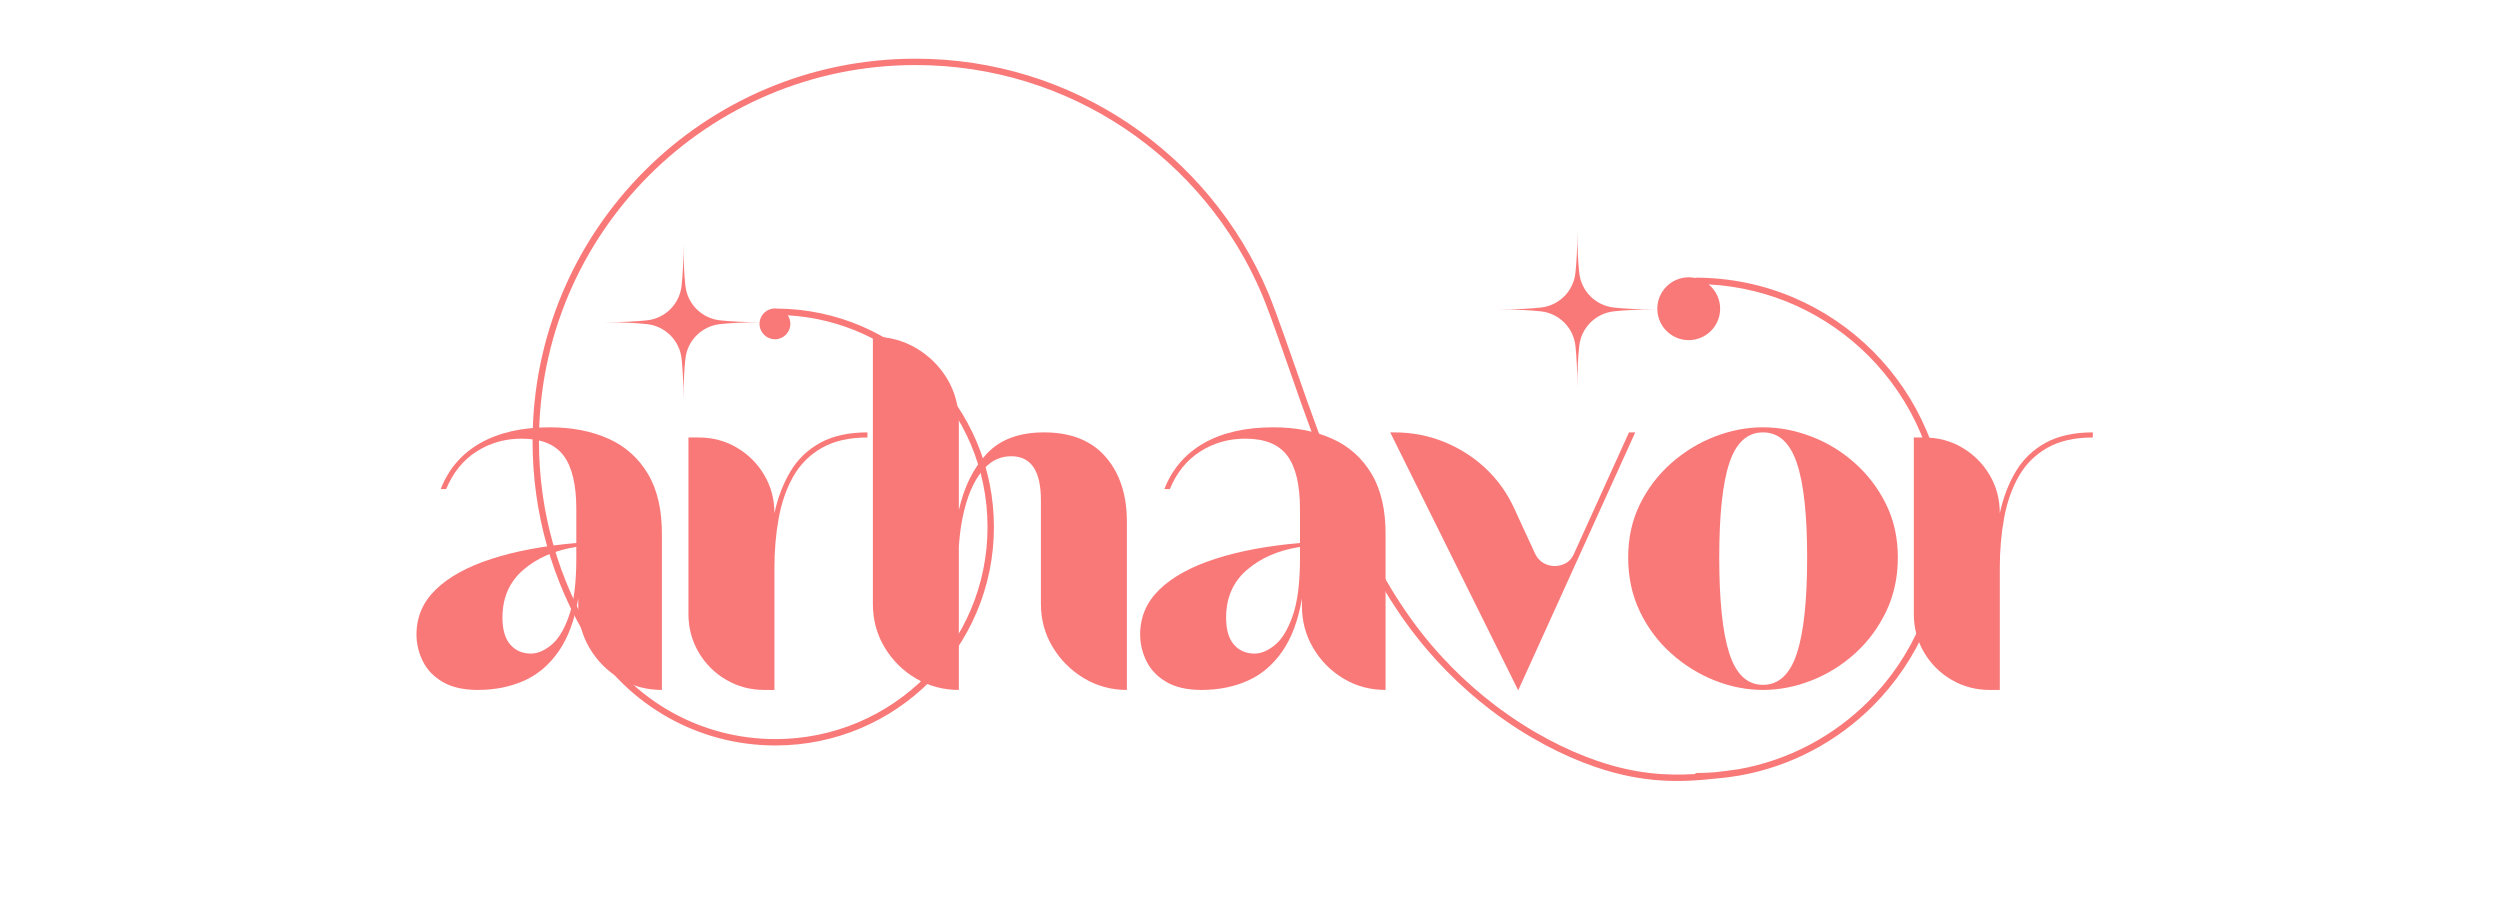 <svg version="1.2" preserveAspectRatio="xMidYMid meet" height="700" viewBox="0 0 1440 525" zoomAndPan="magnify" width="1920" xmlns:xlink="http://www.w3.org/1999/xlink" xmlns="http://www.w3.org/2000/svg"><defs><clipPath id="5e9d24587c"><path d="M 306.703 33.637 L 1121.152 33.637 L 1121.152 449.844 L 306.703 449.844 Z M 306.703 33.637"></path></clipPath><clipPath id="53121d1d29"><path d="M 348.559 140.469 L 439 140.469 L 439 231 L 348.559 231 Z M 348.559 140.469"></path></clipPath><clipPath id="b471dd9802"><path d="M 863.414 133.102 L 953.992 133.102 L 953.992 223.68 L 863.414 223.68 Z M 863.414 133.102"></path></clipPath></defs><g id="2d4fa41402"><g clip-path="url(#5e9d24587c)" clip-rule="nonzero"><path d="M 339.18 369.34 C 328.758 352.352 320.57 333.852 315.035 314.246 C 309.645 295.156 306.758 275.023 306.758 254.223 C 306.758 193.359 331.414 138.273 371.293 98.398 C 411.168 58.52 466.277 33.848 527.18 33.809 C 572.508 33.781 614.652 47.414 649.695 70.832 C 685.336 94.648 713.633 128.594 730.457 168.586 L 730.465 168.582 L 731.074 170.062 L 731.066 170.066 C 732.078 172.566 733.23 175.492 735.23 180.922 C 737.582 187.309 741.168 197.359 747.227 214.73 L 747.934 216.762 C 760.055 251.543 781.453 312.949 812.793 356.547 C 827.312 376.75 843.992 393.152 860.984 406.102 C 881.258 421.551 901.977 432.07 920.016 438.262 C 941.938 445.781 959.926 446.883 976.594 445.828 L 976.594 445.258 C 980.422 445.258 984.215 445.102 987.965 444.801 C 992.363 444.305 996.707 443.723 1001.051 443.137 C 1030.137 438.043 1056.156 424.027 1076.172 404.012 C 1101.656 378.523 1117.418 343.32 1117.418 304.43 C 1117.418 265.543 1101.656 230.336 1076.172 204.852 C 1052.352 181.031 1020.035 165.707 984.156 163.809 C 988.211 167.129 990.801 172.172 990.801 177.82 C 990.801 187.812 982.695 195.914 972.703 195.914 C 962.711 195.914 954.609 187.812 954.609 177.82 C 954.609 167.824 962.711 159.727 972.703 159.727 C 974.039 159.727 975.344 159.871 976.594 160.145 L 976.594 159.934 C 1016.496 159.934 1052.621 176.109 1078.77 202.258 C 1104.918 228.406 1121.094 264.531 1121.094 304.434 C 1121.094 344.332 1104.918 380.457 1078.77 406.605 C 1058.277 427.102 1031.652 441.465 1001.891 446.723 L 1001.883 446.723 C 997.332 447.527 992.707 448.117 988.02 448.48 C 967.773 450.75 946.379 451.184 918.824 441.73 C 900.465 435.434 879.383 424.727 858.762 409.012 C 841.512 395.867 824.574 379.207 809.824 358.684 C 778.172 314.648 756.66 252.926 744.477 217.965 L 743.77 215.938 C 737.809 198.844 734.211 188.762 731.785 182.184 C 729.418 175.746 728.238 172.852 727.062 169.961 C 710.52 130.656 682.699 97.289 647.66 73.871 C 613.199 50.848 571.758 37.441 527.18 37.469 C 467.305 37.508 413.113 61.773 373.891 100.992 C 334.68 140.207 310.434 194.371 310.434 254.223 C 310.434 274.695 313.27 294.5 318.566 313.258 C 324.012 332.551 332.059 350.742 342.305 367.434 C 353.223 385.242 368.609 400.008 386.895 410.223 C 404.574 420.098 424.973 425.719 446.668 425.719 C 480.402 425.719 510.938 412.047 533.043 389.941 C 555.148 367.836 568.82 337.297 568.82 303.566 C 568.82 269.832 555.148 239.293 533.043 217.191 C 512.496 196.645 484.66 183.387 453.75 181.617 C 454.691 183.027 455.238 184.723 455.238 186.543 C 455.238 191.445 451.262 195.418 446.363 195.418 C 441.457 195.418 437.484 191.441 437.484 186.543 C 437.484 181.637 441.461 177.664 446.363 177.664 C 446.77 177.664 447.172 177.695 447.57 177.746 C 481.957 177.984 513.066 192.02 535.641 214.594 C 558.41 237.363 572.496 268.82 572.496 303.566 C 572.496 338.312 558.41 369.77 535.641 392.539 C 512.871 415.309 481.414 429.391 446.672 429.391 C 424.344 429.391 403.34 423.602 385.117 413.422 C 366.277 402.898 350.422 387.688 339.18 369.344 Z M 339.18 369.34" style="stroke:none;fill-rule:nonzero;fill:#f97878;fill-opacity:1;"></path></g><g style="fill:#f97878;fill-opacity:1;"><g transform="translate(232.238, 397.399)"><path d="M 84.406 -151.266 C 97.164 -151.266 108.422 -149.086 118.172 -144.734 C 127.93 -140.379 135.547 -133.586 141.016 -124.359 C 146.492 -115.129 149.16 -103.312 149.016 -88.906 L 149.016 0 C 140.16 0 132.094 -2.176 124.812 -6.531 C 117.539 -10.883 111.727 -16.734 107.375 -24.078 C 103.02 -31.43 100.844 -39.535 100.844 -48.391 L 100.844 -52.672 C 98.738 -40.211 94.984 -30.082 89.578 -22.281 C 84.18 -14.477 77.504 -8.812 69.547 -5.281 C 61.598 -1.758 52.75 0 43 0 C 34.738 0 27.984 -1.535 22.734 -4.609 C 17.484 -7.691 13.656 -11.707 11.25 -16.656 C 8.852 -21.602 7.656 -26.707 7.656 -31.969 C 7.656 -42.02 11.367 -50.645 18.797 -57.844 C 26.223 -65.051 36.836 -70.906 50.641 -75.406 C 64.453 -79.906 80.812 -82.984 99.719 -84.641 L 99.719 -104.219 C 99.719 -118.176 97.281 -128.414 92.406 -134.938 C 87.531 -141.469 79.461 -144.734 68.203 -144.734 C 58.598 -144.734 49.93 -142.254 42.203 -137.297 C 34.473 -132.348 28.66 -125.148 24.766 -115.703 L 21.609 -115.703 C 26.109 -127.254 33.688 -136.066 44.344 -142.141 C 55 -148.223 68.352 -151.266 84.406 -151.266 Z M 57.172 -41.641 C 57.172 -34.734 58.672 -29.555 61.672 -26.109 C 64.672 -22.66 68.648 -20.938 73.609 -20.938 C 77.359 -20.938 81.258 -22.586 85.312 -25.891 C 89.363 -29.191 92.773 -34.816 95.547 -42.766 C 98.328 -50.723 99.719 -61.68 99.719 -75.641 L 99.719 -82.391 C 87.258 -80.43 77.051 -76 69.094 -69.094 C 61.145 -62.195 57.172 -53.047 57.172 -41.641 Z M 57.172 -41.641" style="stroke:none"></path></g></g><g style="fill:#f97878;fill-opacity:1;"><g transform="translate(381.234, 397.399)"><path d="M 118.406 -145.406 C 107.895 -145.406 99.148 -143.414 92.172 -139.438 C 85.191 -135.469 79.711 -129.992 75.734 -123.016 C 71.766 -116.035 68.953 -108.004 67.297 -98.922 C 65.648 -89.848 64.828 -80.207 64.828 -70 L 64.828 0 L 58.969 0 C 51.02 0 43.707 -1.945 37.031 -5.844 C 30.352 -9.75 25.062 -15.039 21.156 -21.719 C 17.258 -28.395 15.312 -35.711 15.312 -43.672 L 15.312 -145.406 L 21.156 -145.406 C 29.258 -145.406 36.613 -143.453 43.219 -139.547 C 49.82 -135.648 55.07 -130.398 58.969 -123.797 C 62.875 -117.203 64.828 -109.852 64.828 -101.75 C 66.773 -110.75 69.848 -118.773 74.047 -125.828 C 78.254 -132.879 83.992 -138.395 91.266 -142.375 C 98.547 -146.352 107.594 -148.344 118.406 -148.344 Z M 118.406 -145.406" style="stroke:none"></path></g></g><g style="fill:#f97878;fill-opacity:1;"><g transform="translate(487.466, 397.399)"><path d="M 113.906 -148.344 C 129.352 -148.344 141.164 -143.648 149.344 -134.266 C 157.531 -124.891 161.625 -112.398 161.625 -96.797 L 161.625 0 C 152.613 0 144.359 -2.25 136.859 -6.75 C 129.359 -11.25 123.352 -17.25 118.844 -24.75 C 114.344 -32.258 112.094 -40.516 112.094 -49.516 L 112.094 -109.391 C 112.094 -126.203 106.391 -134.609 94.984 -134.609 C 88.984 -134.609 83.844 -132.281 79.562 -127.625 C 75.289 -122.977 71.914 -116.711 69.438 -108.828 C 66.969 -100.953 65.43 -92.141 64.828 -82.391 L 64.828 0 C 55.828 0 47.57 -2.211 40.062 -6.641 C 32.562 -11.066 26.562 -17.031 22.062 -24.531 C 17.562 -32.039 15.312 -40.367 15.312 -49.516 L 15.312 -203.484 C 24.457 -203.484 32.781 -201.27 40.281 -196.844 C 47.789 -192.414 53.758 -186.488 58.188 -179.062 C 62.613 -171.633 64.828 -163.344 64.828 -154.188 L 64.828 -103.547 C 67.828 -116.898 73.156 -127.703 80.812 -135.953 C 88.469 -144.211 99.5 -148.344 113.906 -148.344 Z M 113.906 -148.344" style="stroke:none"></path></g></g><g style="fill:#f97878;fill-opacity:1;"><g transform="translate(649.067, 397.399)"><path d="M 84.406 -151.266 C 97.164 -151.266 108.422 -149.086 118.172 -144.734 C 127.93 -140.379 135.547 -133.586 141.016 -124.359 C 146.492 -115.129 149.16 -103.312 149.016 -88.906 L 149.016 0 C 140.16 0 132.094 -2.176 124.812 -6.531 C 117.539 -10.883 111.727 -16.734 107.375 -24.078 C 103.02 -31.43 100.844 -39.535 100.844 -48.391 L 100.844 -52.672 C 98.738 -40.211 94.984 -30.082 89.578 -22.281 C 84.18 -14.477 77.504 -8.812 69.547 -5.281 C 61.598 -1.758 52.75 0 43 0 C 34.738 0 27.984 -1.535 22.734 -4.609 C 17.484 -7.691 13.656 -11.707 11.25 -16.656 C 8.852 -21.602 7.656 -26.707 7.656 -31.969 C 7.656 -42.02 11.367 -50.645 18.797 -57.844 C 26.223 -65.051 36.836 -70.906 50.641 -75.406 C 64.453 -79.906 80.812 -82.984 99.719 -84.641 L 99.719 -104.219 C 99.719 -118.176 97.281 -128.414 92.406 -134.938 C 87.531 -141.469 79.461 -144.734 68.203 -144.734 C 58.598 -144.734 49.93 -142.254 42.203 -137.297 C 34.473 -132.348 28.66 -125.148 24.766 -115.703 L 21.609 -115.703 C 26.109 -127.254 33.688 -136.066 44.344 -142.141 C 55 -148.223 68.352 -151.266 84.406 -151.266 Z M 57.172 -41.641 C 57.172 -34.734 58.672 -29.555 61.672 -26.109 C 64.672 -22.66 68.648 -20.938 73.609 -20.938 C 77.359 -20.938 81.258 -22.586 85.312 -25.891 C 89.363 -29.191 92.773 -34.816 95.547 -42.766 C 98.328 -50.723 99.719 -61.68 99.719 -75.641 L 99.719 -82.391 C 87.258 -80.43 77.051 -76 69.094 -69.094 C 61.145 -62.195 57.172 -53.047 57.172 -41.641 Z M 57.172 -41.641" style="stroke:none"></path></g></g><g style="fill:#f97878;fill-opacity:1;"><g transform="translate(798.063, 397.399)"><path d="M 140.234 -148.344 L 143.844 -148.344 L 76.531 0 L 76.312 0 L 2.703 -148.344 L 5.172 -148.344 C 15.078 -148.344 24.531 -146.539 33.531 -142.938 C 42.539 -139.332 50.57 -134.227 57.625 -127.625 C 64.676 -121.02 70.227 -113.219 74.281 -104.219 L 86.219 -78.328 C 87.414 -75.93 89.023 -74.172 91.047 -73.047 C 93.078 -71.922 95.219 -71.359 97.469 -71.359 C 99.719 -71.359 101.852 -71.922 103.875 -73.047 C 105.906 -74.172 107.445 -75.93 108.5 -78.328 Z M 140.234 -148.344" style="stroke:none"></path></g></g><g style="fill:#f97878;fill-opacity:1;"><g transform="translate(929.953, 397.399)"><path d="M 163.203 -76.312 C 163.203 -64.906 160.945 -54.508 156.438 -45.125 C 151.938 -35.75 145.938 -27.688 138.438 -20.938 C 130.938 -14.188 122.57 -9.008 113.344 -5.406 C 104.113 -1.801 94.844 0 85.531 0 C 76.227 0 67 -1.801 57.844 -5.406 C 48.695 -9.008 40.332 -14.188 32.75 -20.938 C 25.176 -27.688 19.133 -35.75 14.625 -45.125 C 10.125 -54.508 7.875 -64.906 7.875 -76.312 C 7.875 -87.562 10.125 -97.766 14.625 -106.922 C 19.133 -116.078 25.176 -123.992 32.75 -130.672 C 40.332 -137.348 48.695 -142.445 57.844 -145.969 C 67 -149.5 76.227 -151.266 85.531 -151.266 C 94.844 -151.266 104.113 -149.5 113.344 -145.969 C 122.57 -142.445 130.938 -137.348 138.438 -130.672 C 145.938 -123.992 151.938 -116.078 156.438 -106.922 C 160.945 -97.766 163.203 -87.562 163.203 -76.312 Z M 60.328 -76.312 C 60.328 -51.395 62.273 -32.93 66.172 -20.922 C 70.078 -8.922 76.531 -2.922 85.531 -2.922 C 94.539 -2.922 101.031 -8.922 105 -20.922 C 108.977 -32.93 110.969 -51.395 110.969 -76.312 C 110.969 -100.914 108.977 -119.07 105 -130.781 C 101.031 -142.488 94.539 -148.344 85.531 -148.344 C 76.531 -148.344 70.078 -142.488 66.172 -130.781 C 62.273 -119.07 60.328 -100.914 60.328 -76.312 Z M 60.328 -76.312" style="stroke:none"></path></g></g><g style="fill:#f97878;fill-opacity:1;"><g transform="translate(1087.052, 397.399)"><path d="M 118.406 -145.406 C 107.895 -145.406 99.148 -143.414 92.172 -139.438 C 85.191 -135.469 79.711 -129.992 75.734 -123.016 C 71.766 -116.035 68.953 -108.004 67.297 -98.922 C 65.648 -89.848 64.828 -80.207 64.828 -70 L 64.828 0 L 58.969 0 C 51.02 0 43.707 -1.945 37.031 -5.844 C 30.352 -9.75 25.062 -15.039 21.156 -21.719 C 17.258 -28.395 15.312 -35.711 15.312 -43.672 L 15.312 -145.406 L 21.156 -145.406 C 29.258 -145.406 36.613 -143.453 43.219 -139.547 C 49.82 -135.648 55.07 -130.398 58.969 -123.797 C 62.875 -117.203 64.828 -109.852 64.828 -101.75 C 66.773 -110.75 69.848 -118.773 74.047 -125.828 C 78.254 -132.879 83.992 -138.395 91.266 -142.375 C 98.547 -146.352 107.594 -148.344 118.406 -148.344 Z M 118.406 -145.406" style="stroke:none"></path></g></g><g clip-path="url(#53121d1d29)" clip-rule="nonzero"><path d="M 394.789 164.621 C 394.93 165.883 395.172 167.125 395.52 168.344 C 395.867 169.562 396.316 170.746 396.863 171.891 C 397.414 173.035 398.055 174.125 398.789 175.16 C 399.52 176.195 400.336 177.164 401.234 178.059 C 402.133 178.957 403.098 179.773 404.133 180.504 C 405.168 181.238 406.258 181.879 407.402 182.43 C 408.547 182.977 409.73 183.426 410.949 183.773 C 412.168 184.121 413.41 184.363 414.672 184.504 C 420.773 185.172 428.652 185.602 438.824 185.602 C 428.652 185.602 420.773 186.035 414.672 186.703 C 413.41 186.844 412.168 187.086 410.949 187.434 C 409.73 187.781 408.547 188.23 407.402 188.777 C 406.258 189.328 405.168 189.969 404.133 190.703 C 403.098 191.434 402.133 192.25 401.234 193.148 C 400.336 194.043 399.52 195.012 398.789 196.047 C 398.055 197.082 397.414 198.172 396.863 199.316 C 396.316 200.461 395.867 201.645 395.52 202.863 C 395.172 204.082 394.93 205.324 394.789 206.586 C 394.121 212.688 393.691 220.566 393.691 230.734 C 393.691 220.566 393.258 212.688 392.59 206.586 C 392.453 205.324 392.207 204.082 391.859 202.863 C 391.512 201.645 391.062 200.461 390.516 199.316 C 389.965 198.172 389.324 197.082 388.594 196.047 C 387.859 195.012 387.043 194.043 386.145 193.148 C 385.25 192.25 384.281 191.434 383.246 190.703 C 382.211 189.969 381.121 189.328 379.977 188.777 C 378.832 188.23 377.648 187.781 376.43 187.434 C 375.211 187.086 373.969 186.844 372.707 186.703 C 366.605 186.035 358.727 185.602 348.559 185.602 C 358.727 185.602 366.605 185.172 372.707 184.504 C 373.969 184.363 375.211 184.121 376.43 183.773 C 377.648 183.426 378.832 182.977 379.977 182.43 C 381.121 181.879 382.211 181.238 383.246 180.504 C 384.281 179.773 385.25 178.957 386.145 178.059 C 387.043 177.164 387.859 176.195 388.594 175.16 C 389.324 174.125 389.965 173.035 390.516 171.891 C 391.062 170.746 391.512 169.562 391.859 168.344 C 392.207 167.125 392.453 165.883 392.59 164.621 C 393.258 158.52 393.691 150.641 393.691 140.469 C 393.691 150.641 394.121 158.52 394.789 164.621 Z M 394.789 164.621" style="stroke:none;fill-rule:nonzero;fill:#f97878;fill-opacity:1;"></path></g><g clip-path="url(#b471dd9802)" clip-rule="nonzero"><path d="M 909.648 157.254 C 909.785 158.516 910.027 159.758 910.375 160.977 C 910.723 162.195 911.172 163.379 911.723 164.523 C 912.27 165.668 912.91 166.758 913.645 167.793 C 914.379 168.828 915.191 169.797 916.09 170.691 C 916.988 171.59 917.953 172.406 918.988 173.137 C 920.023 173.871 921.113 174.512 922.258 175.062 C 923.402 175.609 924.586 176.059 925.805 176.406 C 927.027 176.754 928.266 176.996 929.527 177.137 C 935.633 177.805 943.508 178.234 953.68 178.234 C 943.508 178.234 935.633 178.668 929.527 179.336 C 928.266 179.477 927.027 179.719 925.805 180.066 C 924.586 180.414 923.402 180.863 922.258 181.41 C 921.113 181.961 920.023 182.602 918.988 183.336 C 917.953 184.066 916.988 184.883 916.09 185.781 C 915.191 186.676 914.379 187.645 913.645 188.68 C 912.91 189.715 912.27 190.805 911.723 191.949 C 911.172 193.094 910.723 194.277 910.375 195.496 C 910.027 196.715 909.785 197.957 909.648 199.219 C 908.98 205.32 908.547 213.199 908.547 223.367 C 908.547 213.199 908.113 205.32 907.445 199.219 C 907.309 197.957 907.066 196.715 906.715 195.496 C 906.367 194.277 905.922 193.094 905.371 191.949 C 904.824 190.805 904.184 189.715 903.449 188.68 C 902.715 187.645 901.898 186.676 901.004 185.781 C 900.105 184.883 899.137 184.066 898.102 183.336 C 897.066 182.602 895.977 181.961 894.832 181.41 C 893.688 180.863 892.508 180.414 891.285 180.066 C 890.066 179.719 888.824 179.477 887.562 179.336 C 881.461 178.668 873.582 178.234 863.414 178.234 C 873.582 178.234 881.461 177.805 887.562 177.137 C 888.824 176.996 890.066 176.754 891.285 176.406 C 892.508 176.059 893.688 175.609 894.832 175.062 C 895.977 174.512 897.066 173.871 898.102 173.137 C 899.137 172.406 900.105 171.59 901.004 170.691 C 901.898 169.797 902.715 168.828 903.449 167.793 C 904.184 166.758 904.824 165.668 905.371 164.523 C 905.922 163.379 906.367 162.195 906.715 160.977 C 907.066 159.758 907.309 158.516 907.445 157.254 C 908.113 151.152 908.547 143.273 908.547 133.102 C 908.547 143.273 908.98 151.152 909.648 157.254 Z M 909.648 157.254" style="stroke:none;fill-rule:nonzero;fill:#f97878;fill-opacity:1;"></path></g></g></svg>